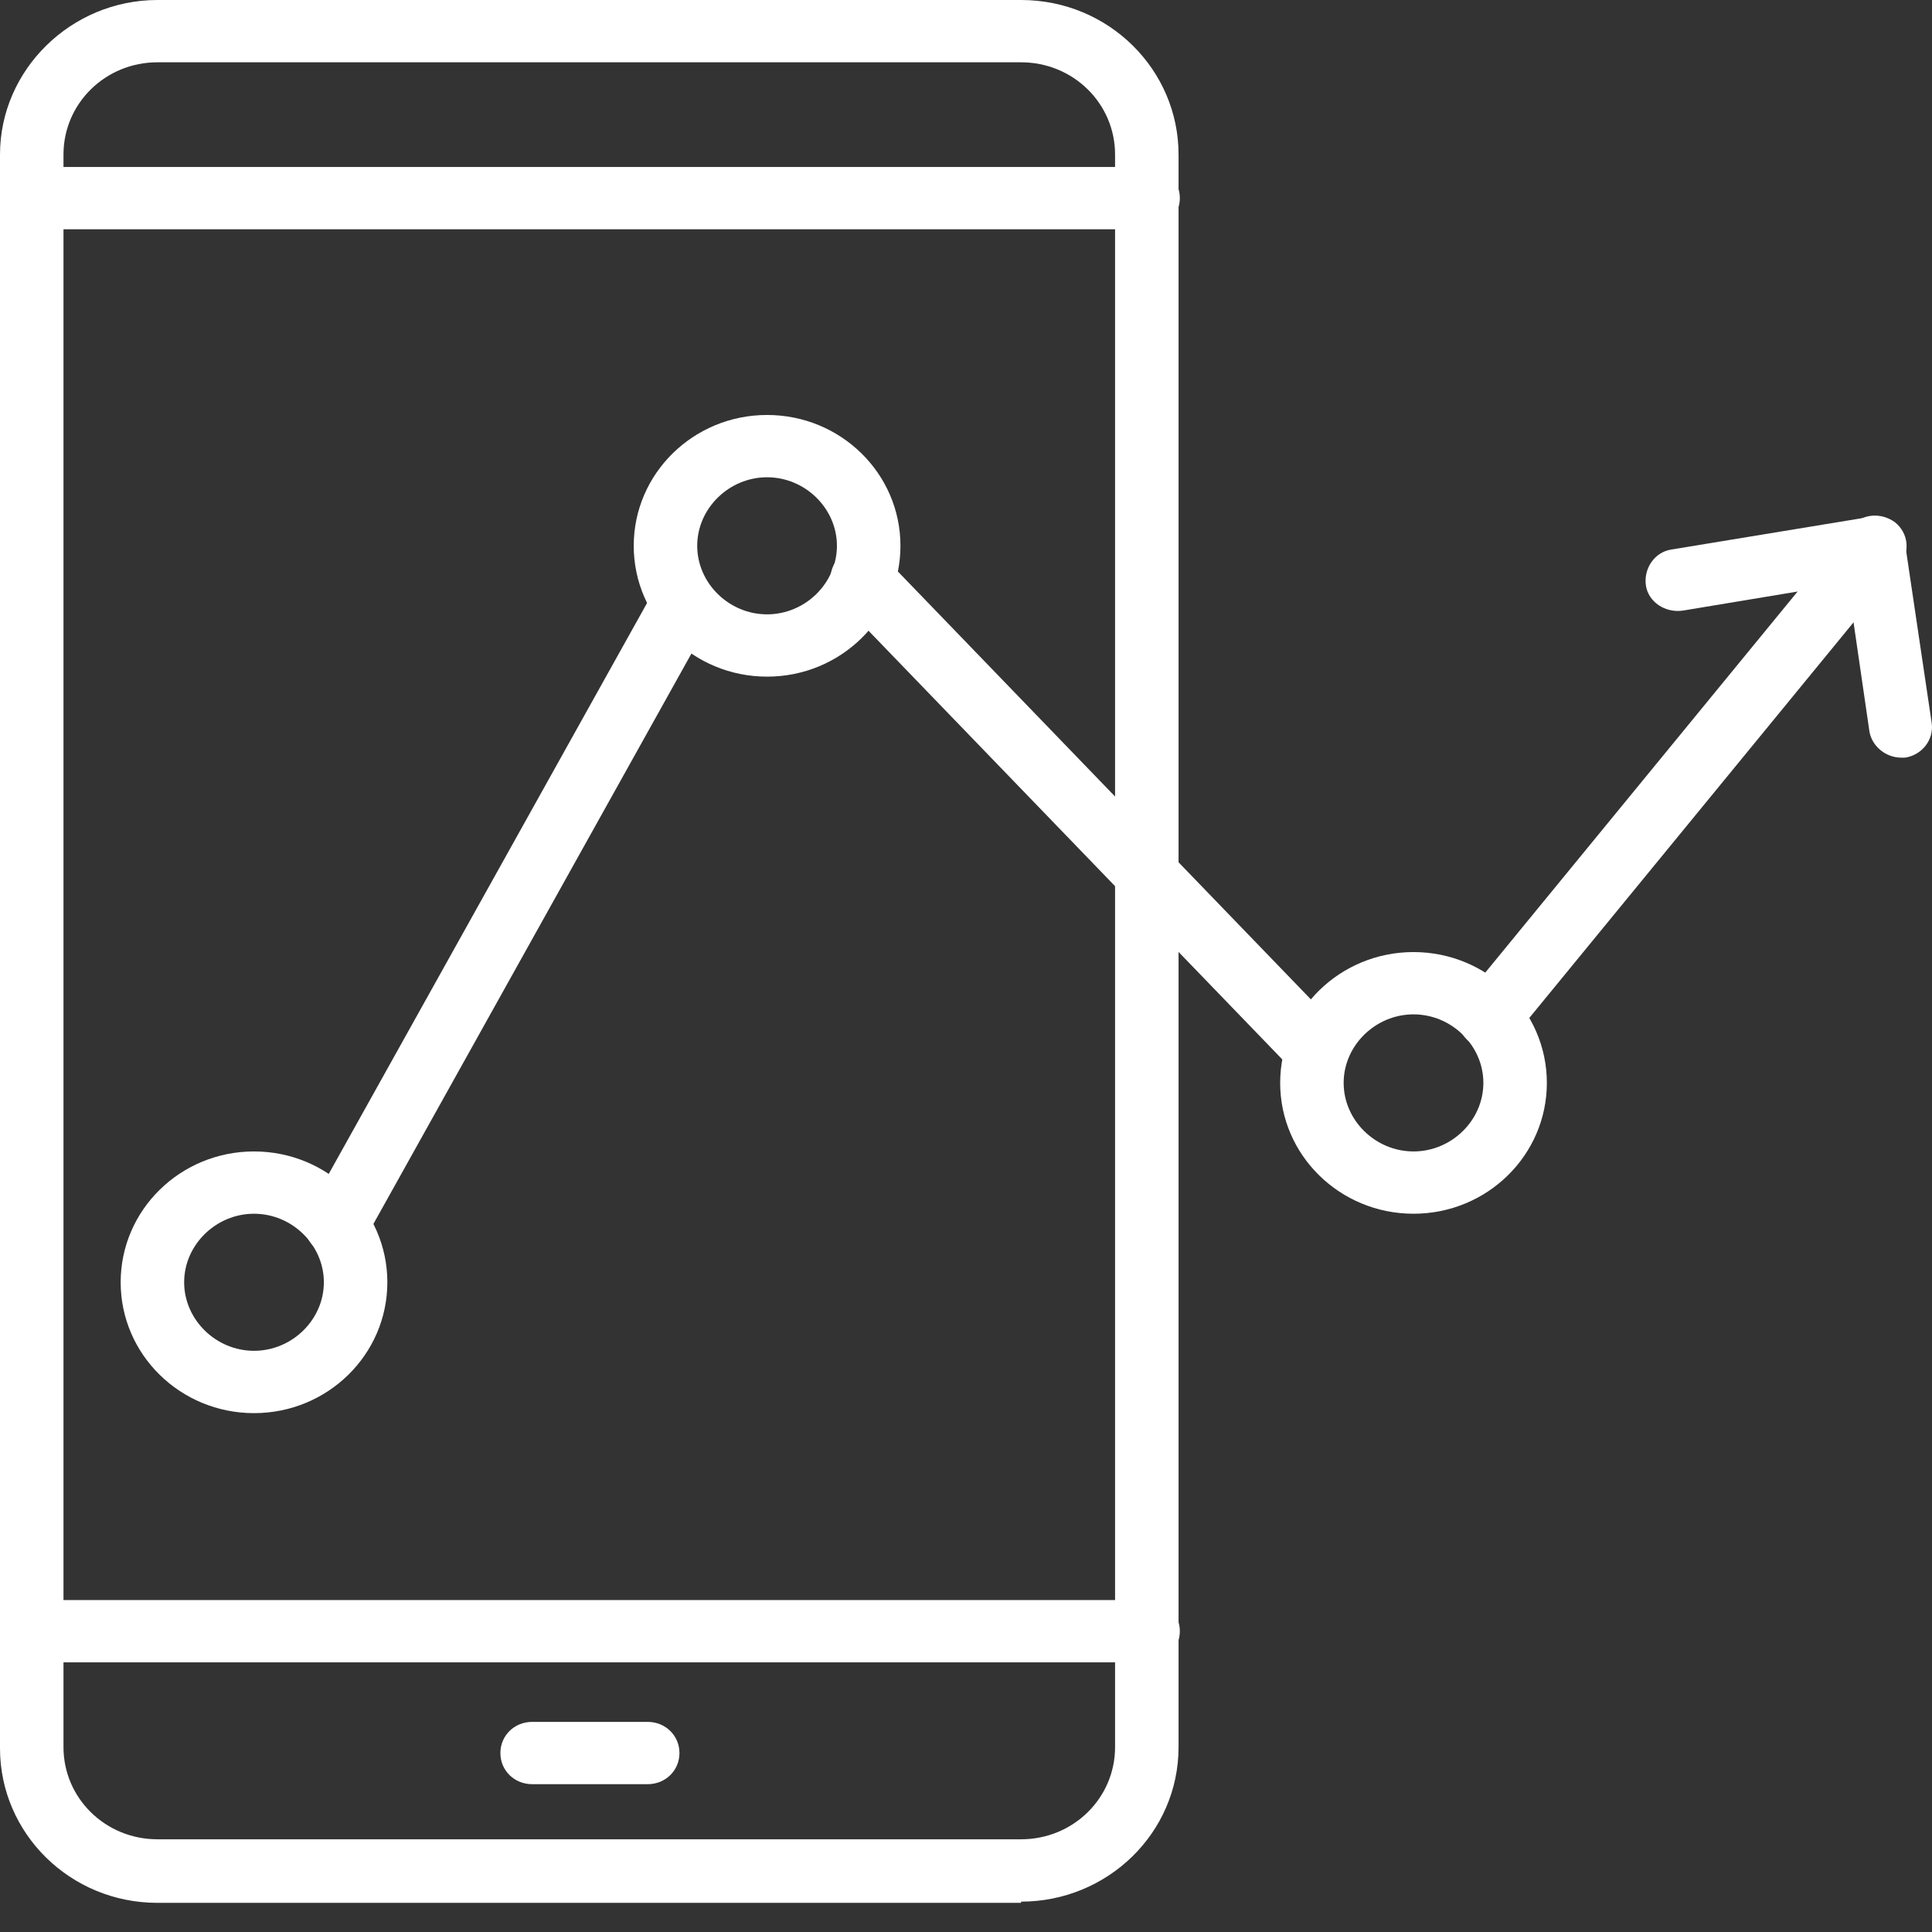 <svg width="57" height="57" viewBox="0 0 57 57" fill="none" xmlns="http://www.w3.org/2000/svg">
<rect x="0" y="0" width="57" height="57" fill="#333333" stroke="none"/>
<path d="M19.109 52.639H15.7C15.175 52.639 14.763 52.235 14.763 51.72C14.763 51.206 15.175 50.801 15.7 50.801H19.109C19.634 50.801 20.046 51.206 20.046 51.72C20.046 52.235 19.634 52.639 19.109 52.639Z" fill="white"/>
<path d="M30.125 56.14H4.646C2.061 56.14 7.5381e-06 54.081 7.5381e-06 51.581V4.559C7.5381e-06 2.059 2.098 0 4.646 0H30.125C32.711 0 34.771 2.059 34.771 4.559V51.545C34.771 54.081 32.673 56.104 30.125 56.104V56.14ZM4.646 1.838C3.11 1.838 1.873 3.051 1.873 4.559V51.545C1.873 53.052 3.11 54.265 4.646 54.265H30.125C31.661 54.265 32.898 53.052 32.898 51.545V4.559C32.898 3.051 31.661 1.838 30.125 1.838H4.646Z" fill="white"/>
<path d="M33.872 6.764H0.937C0.412 6.764 0 6.36 0 5.845C0 5.331 0.412 4.927 0.937 4.927H33.872C34.397 4.927 34.809 5.331 34.809 5.845C34.809 6.36 34.397 6.764 33.872 6.764Z" fill="white"/>
<path d="M33.872 49.044H0.937C0.412 49.044 0 48.64 0 48.125C0 47.611 0.412 47.206 0.937 47.206H33.872C34.397 47.206 34.809 47.611 34.809 48.125C34.809 48.64 34.397 49.044 33.872 49.044Z" fill="white"/>
<path d="M7.494 41.692C5.321 41.692 3.56 39.964 3.56 37.831C3.56 35.699 5.321 33.971 7.494 33.971C9.667 33.971 11.428 35.699 11.428 37.831C11.428 39.964 9.667 41.692 7.494 41.692ZM7.494 35.809C6.37 35.809 5.433 36.728 5.433 37.831C5.433 38.934 6.37 39.853 7.494 39.853C8.618 39.853 9.555 38.934 9.555 37.831C9.555 36.728 8.618 35.809 7.494 35.809Z" fill="white"/>
<path d="M22.631 19.963C20.458 19.963 18.697 18.235 18.697 16.103C18.697 13.971 20.458 12.243 22.631 12.243C24.805 12.243 26.566 13.971 26.566 16.103C26.566 18.235 24.805 19.963 22.631 19.963ZM22.631 14.081C21.507 14.081 20.57 15 20.57 16.103C20.57 17.206 21.507 18.125 22.631 18.125C23.755 18.125 24.692 17.206 24.692 16.103C24.692 15 23.755 14.081 22.631 14.081Z" fill="white"/>
<path d="M41.703 35.809C39.53 35.809 37.769 34.081 37.769 31.949C37.769 29.817 39.53 28.089 41.703 28.089C43.876 28.089 45.637 29.817 45.637 31.949C45.637 34.081 43.876 35.809 41.703 35.809ZM41.703 29.927C40.579 29.927 39.642 30.846 39.642 31.949C39.642 33.052 40.579 33.971 41.703 33.971C42.827 33.971 43.764 33.052 43.764 31.949C43.764 30.846 42.827 29.927 41.703 29.927Z" fill="white"/>
<path d="M38.855 31.912C38.593 31.912 38.368 31.802 38.181 31.618L24.767 17.721C24.392 17.353 24.43 16.765 24.767 16.434C25.142 16.103 25.741 16.103 26.078 16.434L39.492 30.331C39.867 30.699 39.83 31.287 39.492 31.618C39.305 31.802 39.08 31.875 38.855 31.875V31.912Z" fill="white"/>
<path d="M9.929 37.059C9.929 37.059 9.63 37.059 9.48 36.949C9.03 36.692 8.843 36.14 9.105 35.699L19.334 17.353C19.596 16.912 20.158 16.728 20.608 16.985C21.058 17.243 21.245 17.794 20.983 18.235L10.754 36.581C10.566 36.875 10.267 37.059 9.929 37.059Z" fill="white"/>
<path d="M43.951 30.956C43.764 30.956 43.539 30.883 43.352 30.736C42.94 30.405 42.902 29.853 43.202 29.449L54.592 15.552C54.93 15.147 55.492 15.11 55.904 15.405C56.316 15.735 56.353 16.287 56.054 16.691L44.663 30.589C44.476 30.809 44.214 30.919 43.914 30.919L43.951 30.956Z" fill="white"/>
<path d="M56.091 22.353C55.642 22.353 55.229 22.022 55.154 21.581L54.517 17.206L49.647 18.015C49.122 18.088 48.635 17.758 48.56 17.28C48.485 16.765 48.822 16.287 49.309 16.213L55.117 15.258C55.379 15.221 55.604 15.258 55.829 15.405C56.016 15.552 56.166 15.772 56.204 16.03L56.99 21.324C57.065 21.838 56.691 22.28 56.204 22.353C56.166 22.353 56.129 22.353 56.054 22.353H56.091Z" fill="white"/>
</svg>
